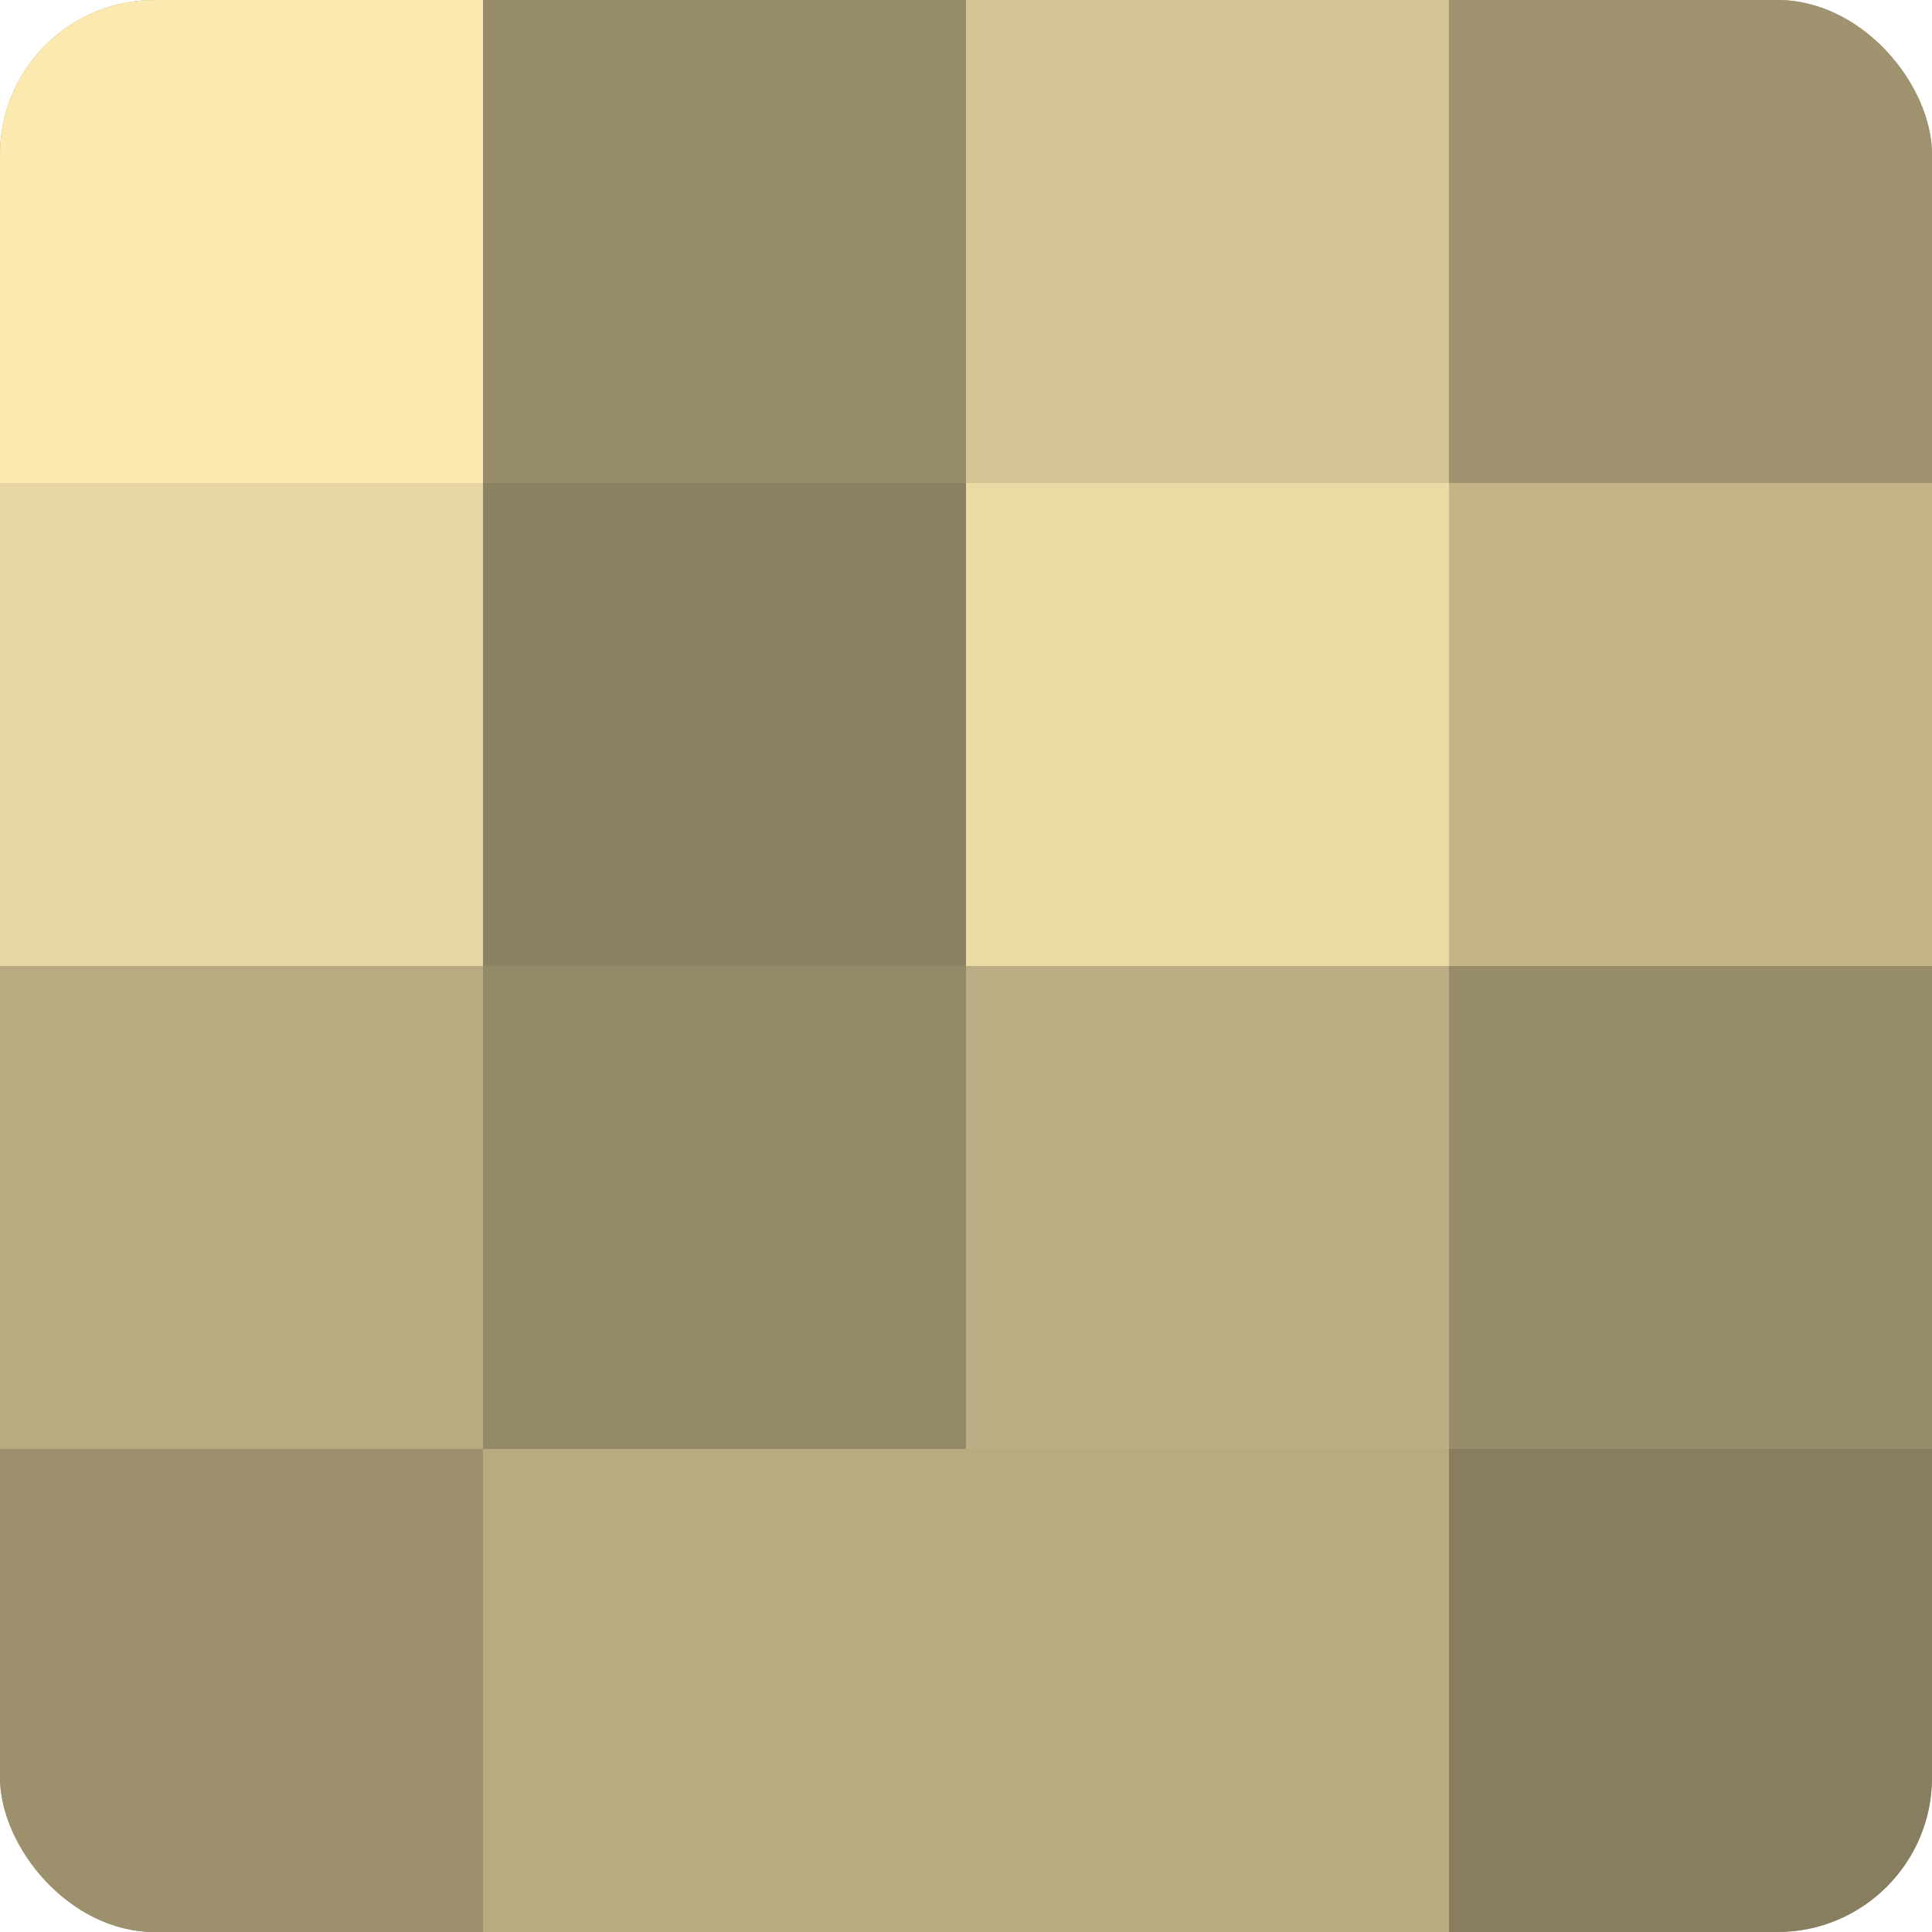 <?xml version="1.0" encoding="UTF-8"?>
<svg xmlns="http://www.w3.org/2000/svg" width="80" height="80" viewBox="0 0 100 100" preserveAspectRatio="xMidYMid meet"><defs><clipPath id="c" width="100" height="100"><rect width="100" height="100" rx="8" ry="8"/></clipPath></defs><g clip-path="url(#c)"><rect width="100" height="100" fill="#a09470"/><rect width="25" height="25" fill="#fce9b0"/><rect y="25" width="25" height="25" fill="#e8d6a2"/><rect y="50" width="25" height="25" fill="#b8aa81"/><rect y="75" width="25" height="25" fill="#9c906d"/><rect x="25" width="25" height="25" fill="#988d6a"/><rect x="25" y="25" width="25" height="25" fill="#8c8162"/><rect x="25" y="50" width="25" height="25" fill="#948968"/><rect x="25" y="75" width="25" height="25" fill="#b8aa81"/><rect x="50" width="25" height="25" fill="#d4c494"/><rect x="50" y="25" width="25" height="25" fill="#ecdaa5"/><rect x="50" y="50" width="25" height="25" fill="#bcae84"/><rect x="50" y="75" width="25" height="25" fill="#b8aa81"/><rect x="75" width="25" height="25" fill="#a09470"/><rect x="75" y="25" width="25" height="25" fill="#c4b589"/><rect x="75" y="50" width="25" height="25" fill="#988d6a"/><rect x="75" y="75" width="25" height="25" fill="#887e5f"/></g></svg>
